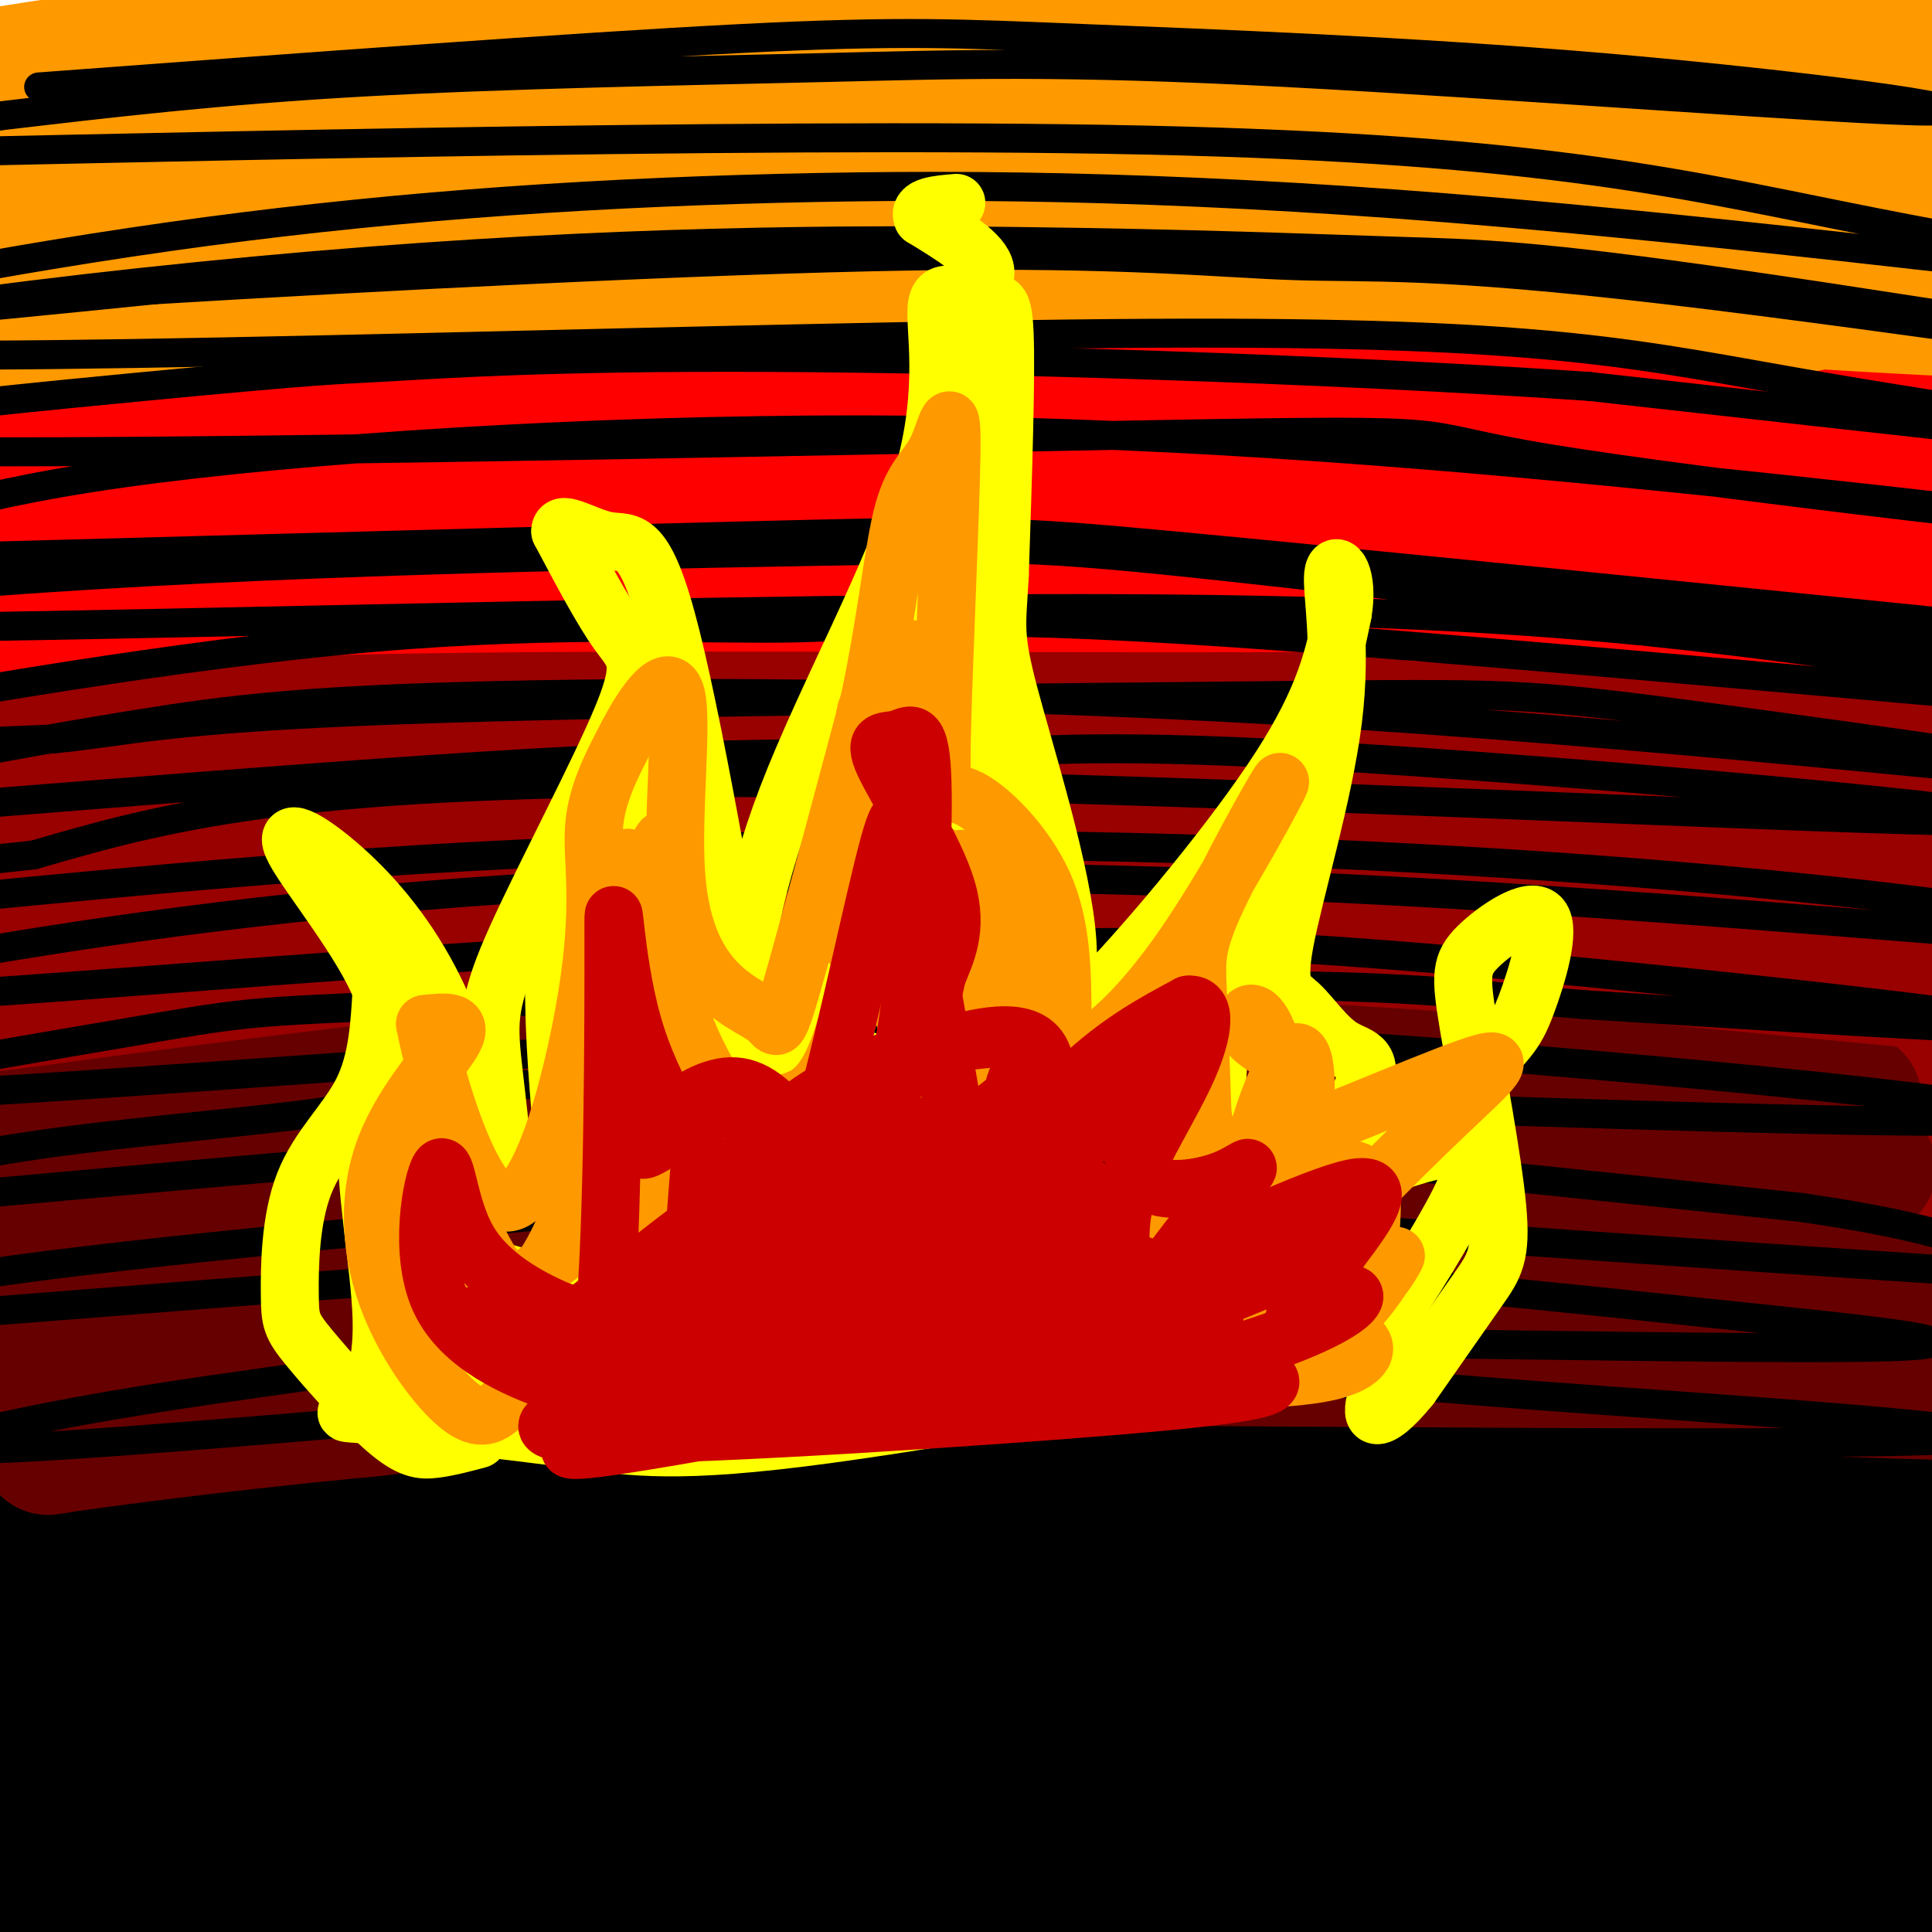 <svg viewBox='0 0 400 400' version='1.1' xmlns='http://www.w3.org/2000/svg' xmlns:xlink='http://www.w3.org/1999/xlink'><g fill='none' stroke='rgb(0,0,0)' stroke-width='28' stroke-linecap='round' stroke-linejoin='round'><path d='M43,358c44.579,-2.780 89.159,-5.561 144,-7c54.841,-1.439 119.945,-1.538 171,-1c51.055,0.538 88.062,1.713 46,3c-42.062,1.287 -163.192,2.685 -234,6c-70.808,3.315 -91.295,8.546 -107,12c-15.705,3.454 -26.630,5.130 -23,6c3.630,0.870 21.815,0.935 40,1'/><path d='M80,378c28.910,-1.595 81.186,-6.083 121,-8c39.814,-1.917 67.165,-1.263 92,0c24.835,1.263 47.155,3.133 74,6c26.845,2.867 58.216,6.729 34,7c-24.216,0.271 -104.018,-3.049 -155,-4c-50.982,-0.951 -73.144,0.466 -97,2c-23.856,1.534 -49.405,3.184 -85,8c-35.595,4.816 -81.237,12.797 -56,11c25.237,-1.797 121.353,-13.370 187,-18c65.647,-4.630 100.823,-2.315 136,0'/><path d='M331,382c34.576,0.943 53.015,3.300 71,4c17.985,0.700 35.516,-0.256 36,-3c0.484,-2.744 -16.080,-7.274 -34,-13c-17.920,-5.726 -37.196,-12.646 -128,-15c-90.804,-2.354 -253.135,-0.142 -272,-4c-18.865,-3.858 105.737,-13.787 174,-18c68.263,-4.213 80.186,-2.711 116,0c35.814,2.711 95.518,6.632 115,7c19.482,0.368 -1.259,-2.816 -22,-6'/><path d='M387,334c-41.571,-5.270 -134.498,-15.446 -188,-20c-53.502,-4.554 -67.578,-3.485 -107,-1c-39.422,2.485 -104.188,6.388 -103,5c1.188,-1.388 68.331,-8.065 118,-12c49.669,-3.935 81.862,-5.127 114,-5c32.138,0.127 64.219,1.574 110,7c45.781,5.426 105.262,14.829 106,14c0.738,-0.829 -57.266,-11.892 -104,-17c-46.734,-5.108 -82.198,-4.260 -105,-4c-22.802,0.260 -32.944,-0.069 -59,4c-26.056,4.069 -68.028,12.534 -110,21'/><path d='M59,326c-25.234,4.941 -33.321,6.794 -44,11c-10.679,4.206 -23.952,10.764 -44,16c-20.048,5.236 -46.870,9.149 -4,6c42.870,-3.149 155.433,-13.359 217,-17c61.567,-3.641 72.137,-0.714 113,4c40.863,4.714 112.020,11.213 79,13c-33.020,1.787 -170.217,-1.138 -247,0c-76.783,1.138 -93.152,6.338 -110,10c-16.848,3.662 -34.176,5.786 -42,8c-7.824,2.214 -6.145,4.519 28,1c34.145,-3.519 100.756,-12.863 150,-16c49.244,-3.137 81.122,-0.069 113,3'/><path d='M268,365c37.033,3.296 73.117,10.036 93,14c19.883,3.964 23.567,5.154 29,7c5.433,1.846 12.617,4.350 16,6c3.383,1.650 2.967,2.447 2,4c-0.967,1.553 -2.483,3.862 -47,4c-44.517,0.138 -132.033,-1.894 -202,-1c-69.967,0.894 -122.383,4.715 -91,5c31.383,0.285 146.567,-2.965 192,-5c45.433,-2.035 21.117,-2.856 44,2c22.883,4.856 92.967,15.387 90,15c-2.967,-0.387 -78.983,-11.694 -155,-23'/><path d='M239,393c-38.156,-6.556 -56.044,-11.444 -65,-15c-8.956,-3.556 -8.978,-5.778 -9,-8'/></g>
<g fill='none' stroke='rgb(153,0,0)' stroke-width='28' stroke-linecap='round' stroke-linejoin='round'><path d='M28,284c69.823,-6.150 139.646,-12.300 220,-12c80.354,0.300 171.239,7.049 163,7c-8.239,-0.049 -115.603,-6.898 -210,-5c-94.397,1.898 -175.828,12.542 -199,16c-23.172,3.458 11.914,-0.271 47,-4'/><path d='M49,286c38.224,-4.091 110.283,-12.318 190,-13c79.717,-0.682 167.093,6.181 194,7c26.907,0.819 -6.656,-4.406 -29,-8c-22.344,-3.594 -33.470,-5.558 -61,-8c-27.530,-2.442 -71.465,-5.363 -109,-7c-37.535,-1.637 -68.671,-1.991 -120,2c-51.329,3.991 -122.851,12.326 -139,13c-16.149,0.674 23.073,-6.314 59,-12c35.927,-5.686 68.557,-10.069 105,-13c36.443,-2.931 76.698,-4.409 120,-3c43.302,1.409 89.651,5.704 136,10'/><path d='M395,254c29.101,2.940 33.855,5.289 20,3c-13.855,-2.289 -46.319,-9.215 -88,-15c-41.681,-5.785 -92.579,-10.428 -138,-13c-45.421,-2.572 -85.367,-3.074 -134,1c-48.633,4.074 -105.954,12.723 -108,12c-2.046,-0.723 51.185,-10.817 97,-17c45.815,-6.183 84.216,-8.455 118,-10c33.784,-1.545 62.952,-2.363 116,2c53.048,4.363 129.974,13.905 128,14c-1.974,0.095 -82.850,-9.259 -137,-14c-54.150,-4.741 -81.575,-4.871 -109,-5'/><path d='M160,212c-42.833,-0.833 -95.417,-0.417 -148,0'/></g>
<g fill='none' stroke='rgb(102,0,0)' stroke-width='28' stroke-linecap='round' stroke-linejoin='round'><path d='M41,269c2.680,-0.893 5.360,-1.787 -2,-2c-7.360,-0.213 -24.761,0.254 16,-2c40.761,-2.254 139.684,-7.228 187,-9c47.316,-1.772 43.027,-0.342 74,3c30.973,3.342 97.210,8.596 76,9c-21.210,0.404 -129.866,-4.044 -182,-5c-52.134,-0.956 -47.747,1.579 -51,2c-3.253,0.421 -14.145,-1.271 -51,3c-36.855,4.271 -99.673,14.506 -118,18c-18.327,3.494 7.836,0.247 34,-3'/><path d='M24,283c22.344,-2.735 61.202,-8.072 98,-11c36.798,-2.928 71.534,-3.448 105,-3c33.466,0.448 65.663,1.864 94,5c28.337,3.136 52.816,7.991 73,11c20.184,3.009 36.074,4.170 -1,3c-37.074,-1.170 -127.110,-4.673 -202,-3c-74.890,1.673 -134.633,8.520 -162,12c-27.367,3.480 -22.358,3.593 -4,0c18.358,-3.593 50.065,-10.891 86,-16c35.935,-5.109 76.098,-8.029 111,-10c34.902,-1.971 64.543,-2.992 97,-2c32.457,0.992 67.728,3.996 103,7'/><path d='M422,276c-0.825,-2.120 -54.389,-10.920 -106,-16c-51.611,-5.080 -101.269,-6.441 -125,-8c-23.731,-1.559 -21.536,-3.316 -67,0c-45.464,3.316 -138.588,11.706 -159,11c-20.412,-0.706 31.888,-10.507 77,-17c45.112,-6.493 83.037,-9.679 121,-12c37.963,-2.321 75.963,-3.776 126,-1c50.037,2.776 112.109,9.782 95,9c-17.109,-0.782 -113.400,-9.354 -175,-13c-61.600,-3.646 -88.508,-2.366 -121,0c-32.492,2.366 -70.569,5.819 -85,7c-14.431,1.181 -5.215,0.091 4,-1'/><path d='M7,235c22.193,-3.042 75.676,-10.147 109,-13c33.324,-2.853 46.489,-1.456 54,-2c7.511,-0.544 9.368,-3.031 54,-1c44.632,2.031 132.038,8.580 154,9c21.962,0.420 -21.519,-5.290 -65,-11'/></g>
<g fill='none' stroke='rgb(153,0,0)' stroke-width='28' stroke-linecap='round' stroke-linejoin='round'><path d='M3,174c12.403,-3.017 24.807,-6.034 52,-8c27.193,-1.966 69.176,-2.881 109,-3c39.824,-0.119 77.490,0.558 133,5c55.510,4.442 128.866,12.650 99,14c-29.866,1.350 -162.953,-4.158 -246,-3c-83.047,1.158 -116.054,8.980 -133,13c-16.946,4.020 -17.832,4.236 14,2c31.832,-2.236 96.380,-6.925 145,-8c48.620,-1.075 81.310,1.462 114,4'/><path d='M290,190c54.602,4.884 134.106,15.094 118,14c-16.106,-1.094 -127.823,-13.492 -213,-16c-85.177,-2.508 -143.816,4.874 -132,4c11.816,-0.874 94.085,-10.002 139,-14c44.915,-3.998 52.474,-2.864 93,0c40.526,2.864 114.017,7.458 128,6c13.983,-1.458 -31.543,-8.970 -55,-13c-23.457,-4.030 -24.845,-4.580 -49,-6c-24.155,-1.420 -71.078,-3.710 -118,-6'/><path d='M201,159c-23.020,-1.682 -21.569,-2.885 -61,0c-39.431,2.885 -119.742,9.860 -132,10c-12.258,0.140 43.537,-6.555 80,-12c36.463,-5.445 53.592,-9.642 113,-9c59.408,0.642 161.094,6.121 189,6c27.906,-0.121 -17.968,-5.842 -58,-10c-40.032,-4.158 -74.221,-6.752 -110,-8c-35.779,-1.248 -73.147,-1.149 -118,2c-44.853,3.149 -97.191,9.348 -97,9c0.191,-0.348 52.912,-7.242 96,-11c43.088,-3.758 76.544,-4.379 110,-5'/><path d='M213,131c33.560,-1.250 62.458,-1.875 104,0c41.542,1.875 95.726,6.250 87,6c-8.726,-0.250 -80.363,-5.125 -152,-10'/></g>
<g fill='none' stroke='rgb(255,0,0)' stroke-width='28' stroke-linecap='round' stroke-linejoin='round'><path d='M10,106c96.695,-4.801 193.391,-9.601 268,-8c74.609,1.601 127.132,9.604 112,10c-15.132,0.396 -97.920,-6.817 -184,-6c-86.080,0.817 -175.451,9.662 -197,12c-21.549,2.338 24.726,-1.831 71,-6'/><path d='M80,108c34.365,-3.265 84.777,-8.426 156,-6c71.223,2.426 163.256,12.440 173,11c9.744,-1.440 -62.801,-14.333 -154,-18c-91.199,-3.667 -201.053,1.893 -210,0c-8.947,-1.893 83.014,-11.239 138,-15c54.986,-3.761 72.996,-1.936 111,1c38.004,2.936 96.001,6.982 114,7c17.999,0.018 -4.001,-3.991 -26,-8'/><path d='M382,80c-33.098,-3.658 -102.844,-8.805 -137,-11c-34.156,-2.195 -32.721,-1.440 -58,1c-25.279,2.440 -77.272,6.565 -104,9c-26.728,2.435 -28.193,3.181 -38,6c-9.807,2.819 -27.957,7.711 -36,11c-8.043,3.289 -5.980,4.975 13,5c18.980,0.025 54.877,-1.613 85,-3c30.123,-1.387 54.473,-2.525 110,2c55.527,4.525 142.232,14.712 175,19c32.768,4.288 11.597,2.675 -4,1c-15.597,-1.675 -25.622,-3.413 -63,-6c-37.378,-2.587 -102.108,-6.025 -163,-4c-60.892,2.025 -117.946,9.512 -175,17'/><path d='M-13,127c-9.691,0.301 53.583,-7.447 89,-12c35.417,-4.553 42.978,-5.911 94,-4c51.022,1.911 145.506,7.091 136,9c-9.506,1.909 -123.002,0.545 -193,1c-69.998,0.455 -96.499,2.727 -123,5'/></g>
<g fill='none' stroke='rgb(255,153,0)' stroke-width='28' stroke-linecap='round' stroke-linejoin='round'><path d='M39,49c54.852,-4.196 109.703,-8.393 158,-11c48.297,-2.607 90.039,-3.625 134,-2c43.961,1.625 90.142,5.891 72,4c-18.142,-1.891 -100.605,-9.940 -194,-12c-93.395,-2.060 -197.722,1.868 -204,1c-6.278,-0.868 85.492,-6.534 147,-9c61.508,-2.466 92.754,-1.733 124,-1'/><path d='M276,19c54.359,2.210 128.258,8.235 144,8c15.742,-0.235 -26.673,-6.728 -67,-11c-40.327,-4.272 -78.566,-6.322 -116,-8c-37.434,-1.678 -74.064,-2.986 -125,0c-50.936,2.986 -116.177,10.264 -123,10c-6.823,-0.264 44.771,-8.071 90,-13c45.229,-4.929 84.092,-6.981 122,-8c37.908,-1.019 74.860,-1.005 126,2c51.140,3.005 116.469,9.001 101,11c-15.469,1.999 -111.734,-0.001 -208,-2'/><path d='M220,8c-49.083,0.340 -67.791,2.192 -102,7c-34.209,4.808 -83.918,12.574 -106,17c-22.082,4.426 -16.536,5.513 17,3c33.536,-2.513 95.061,-8.628 180,-6c84.939,2.628 193.293,13.997 194,17c0.707,3.003 -106.233,-2.360 -165,-5c-58.767,-2.640 -69.360,-2.557 -113,1c-43.640,3.557 -120.326,10.588 -134,12c-13.674,1.412 35.663,-2.794 85,-7'/><path d='M76,47c44.872,-1.570 114.551,-1.994 159,-1c44.449,0.994 63.669,3.406 104,8c40.331,4.594 101.773,11.370 67,10c-34.773,-1.370 -165.762,-10.886 -234,-15c-68.238,-4.114 -73.727,-2.826 -110,2c-36.273,4.826 -103.331,13.191 -92,12c11.331,-1.191 101.051,-11.936 166,-16c64.949,-4.064 105.128,-1.447 130,1c24.872,2.447 34.436,4.723 44,7'/><path d='M310,55c-22.784,0.850 -101.744,-0.524 -181,4c-79.256,4.524 -158.809,14.947 -177,16c-18.191,1.053 24.980,-7.264 55,-12c30.020,-4.736 46.890,-5.890 81,-7c34.110,-1.110 85.460,-2.174 136,-1c50.540,1.174 100.270,4.587 150,8'/></g>
<g fill='none' stroke='rgb(255,0,0)' stroke-width='28' stroke-linecap='round' stroke-linejoin='round'><path d='M294,123c0.000,0.000 157.000,4.000 157,4'/></g>
<g fill='none' stroke='rgb(0,0,0)' stroke-width='6' stroke-linecap='round' stroke-linejoin='round'><path d='M8,18c55.586,-4.134 111.173,-8.268 145,-10c33.827,-1.732 45.895,-1.061 72,0c26.105,1.061 66.246,2.511 107,6c40.754,3.489 82.119,9.018 67,9c-15.119,-0.018 -86.723,-5.582 -133,-8c-46.277,-2.418 -67.229,-1.689 -96,-1c-28.771,0.689 -65.363,1.340 -95,3c-29.637,1.660 -52.318,4.330 -75,7'/><path d='M0,24c-15.909,1.931 -18.183,3.259 -37,5c-18.817,1.741 -54.177,3.893 -2,3c52.177,-0.893 191.891,-4.833 276,-3c84.109,1.833 112.612,9.439 151,17c38.388,7.561 86.662,15.077 73,14c-13.662,-1.077 -89.260,-10.747 -150,-16c-60.740,-5.253 -106.621,-6.088 -150,-5c-43.379,1.088 -84.256,4.101 -126,10c-41.744,5.899 -84.355,14.686 -85,17c-0.645,2.314 40.678,-1.843 82,-6'/><path d='M32,60c44.000,-2.652 112.999,-6.283 157,-7c44.001,-0.717 63.003,1.480 79,2c15.997,0.520 28.990,-0.639 77,5c48.010,5.639 131.036,18.074 134,18c2.964,-0.074 -74.133,-12.658 -118,-19c-43.867,-6.342 -54.505,-6.444 -72,-7c-17.495,-0.556 -41.846,-1.568 -78,-2c-36.154,-0.432 -84.111,-0.285 -146,5c-61.889,5.285 -137.711,15.706 -100,18c37.711,2.294 188.953,-3.540 273,-4c84.047,-0.460 100.897,4.453 139,11c38.103,6.547 97.458,14.728 93,15c-4.458,0.272 -72.729,-7.364 -141,-15'/><path d='M329,80c-55.725,-3.796 -124.539,-5.786 -170,-6c-45.461,-0.214 -67.570,1.348 -79,2c-11.430,0.652 -12.180,0.394 -50,4c-37.820,3.606 -112.708,11.075 -69,13c43.708,1.925 206.014,-1.694 277,-3c70.986,-1.306 50.654,-0.298 83,5c32.346,5.298 117.371,14.886 130,16c12.629,1.114 -47.137,-6.247 -104,-12c-56.863,-5.753 -110.823,-9.899 -168,-10c-57.177,-0.101 -117.572,3.843 -154,9c-36.428,5.157 -48.891,11.528 -64,15c-15.109,3.472 -32.864,4.044 6,3c38.864,-1.044 134.348,-3.704 185,-5c50.652,-1.296 56.472,-1.227 91,2c34.528,3.227 97.764,9.614 161,16'/><path d='M404,129c50.242,6.440 95.348,14.540 63,12c-32.348,-2.540 -142.150,-15.719 -198,-22c-55.850,-6.281 -57.748,-5.664 -91,-5c-33.252,0.664 -97.859,1.374 -158,5c-60.141,3.626 -115.818,10.168 -72,11c43.818,0.832 187.130,-4.047 276,-4c88.870,0.047 123.298,5.020 167,11c43.702,5.980 96.677,12.966 67,11c-29.677,-1.966 -142.006,-12.886 -203,-17c-60.994,-4.114 -70.653,-1.423 -90,-1c-19.347,0.423 -48.382,-1.423 -88,2c-39.618,3.423 -89.820,12.114 -115,17c-25.180,4.886 -25.337,5.967 -13,6c12.337,0.033 37.169,-0.984 62,-2'/><path d='M11,153c15.403,-1.497 22.912,-4.240 71,-6c48.088,-1.760 136.755,-2.538 183,-3c46.245,-0.462 50.067,-0.608 85,4c34.933,4.608 100.977,13.968 93,14c-7.977,0.032 -89.975,-9.266 -163,-14c-73.025,-4.734 -137.078,-4.906 -177,-4c-39.922,0.906 -55.712,2.888 -75,6c-19.288,3.112 -42.074,7.352 -54,10c-11.926,2.648 -12.992,3.702 -24,6c-11.008,2.298 -31.958,5.838 -2,4c29.958,-1.838 110.823,-9.056 162,-12c51.177,-2.944 72.666,-1.615 89,-2c16.334,-0.385 27.512,-2.485 83,1c55.488,3.485 155.285,12.554 130,13c-25.285,0.446 -175.653,-7.730 -264,-8c-88.347,-0.270 -114.674,7.365 -141,15'/><path d='M7,177c-26.463,2.866 -22.120,2.531 -32,5c-9.880,2.469 -33.983,7.740 -18,7c15.983,-0.740 72.052,-7.493 129,-11c56.948,-3.507 114.776,-3.770 168,-2c53.224,1.770 101.843,5.572 139,10c37.157,4.428 62.853,9.482 45,9c-17.853,-0.482 -79.254,-6.500 -140,-10c-60.746,-3.500 -120.836,-4.482 -173,-2c-52.164,2.482 -96.402,8.429 -129,14c-32.598,5.571 -53.556,10.767 -27,10c26.556,-0.767 100.627,-7.495 147,-10c46.373,-2.505 65.048,-0.785 82,-1c16.952,-0.215 32.179,-2.366 80,1c47.821,3.366 128.234,12.247 142,15c13.766,2.753 -39.117,-0.624 -92,-4'/><path d='M328,208c-22.175,-1.739 -31.612,-4.087 -76,-4c-44.388,0.087 -123.726,2.610 -163,4c-39.274,1.390 -38.482,1.646 -64,6c-25.518,4.354 -77.345,12.807 -55,13c22.345,0.193 118.862,-7.873 174,-11c55.138,-3.127 68.899,-1.314 81,-1c12.101,0.314 22.544,-0.869 74,3c51.456,3.869 143.924,12.792 113,14c-30.924,1.208 -185.242,-5.299 -259,-7c-73.758,-1.701 -66.958,1.403 -79,4c-12.042,2.597 -42.925,4.686 -66,8c-23.075,3.314 -38.340,7.852 -52,11c-13.660,3.148 -25.713,4.906 8,2c33.713,-2.906 113.192,-10.475 163,-14c49.808,-3.525 69.945,-3.007 106,0c36.055,3.007 88.027,8.504 140,14'/><path d='M373,250c30.126,4.336 35.442,8.175 46,11c10.558,2.825 26.357,4.634 -15,2c-41.357,-2.634 -139.869,-9.711 -190,-13c-50.131,-3.289 -51.881,-2.790 -83,0c-31.119,2.790 -91.606,7.870 -129,13c-37.394,5.130 -51.696,10.311 -31,10c20.696,-0.311 76.391,-6.113 130,-9c53.609,-2.887 105.131,-2.857 147,-1c41.869,1.857 74.085,5.543 107,9c32.915,3.457 66.528,6.684 27,7c-39.528,0.316 -152.197,-2.280 -215,-2c-62.803,0.280 -75.741,3.436 -91,6c-15.259,2.564 -32.839,4.536 -53,8c-20.161,3.464 -42.903,8.418 -32,9c10.903,0.582 55.452,-3.209 100,-7'/><path d='M91,293c50.991,-2.415 128.467,-4.951 164,-6c35.533,-1.049 29.122,-0.611 64,2c34.878,2.611 111.046,7.395 86,9c-25.046,1.605 -151.307,0.032 -212,0c-60.693,-0.032 -55.818,1.478 -83,6c-27.182,4.522 -86.420,12.055 -124,18c-37.580,5.945 -53.501,10.301 -28,8c25.501,-2.301 92.425,-11.258 128,-16c35.575,-4.742 39.802,-5.268 75,-5c35.198,0.268 101.368,1.329 132,2c30.632,0.671 25.726,0.953 44,3c18.274,2.047 59.728,5.859 37,8c-22.728,2.141 -109.636,2.612 -174,5c-64.364,2.388 -106.182,6.694 -148,11'/><path d='M52,338c-45.333,4.333 -84.667,9.667 -124,15'/></g>
<g fill='none' stroke='rgb(255,255,0)' stroke-width='12' stroke-linecap='round' stroke-linejoin='round'><path d='M99,298c-3.124,0.830 -6.248,1.661 -9,2c-2.752,0.339 -5.130,0.188 -10,-4c-4.870,-4.188 -12.230,-12.412 -16,-17c-3.770,-4.588 -3.949,-5.539 -4,-11c-0.051,-5.461 0.025,-15.432 3,-23c2.975,-7.568 8.850,-12.734 12,-19c3.150,-6.266 3.575,-13.633 4,-21'/><path d='M79,205c-3.745,-9.737 -15.107,-23.579 -18,-29c-2.893,-5.421 2.683,-2.421 9,3c6.317,5.421 13.376,13.263 19,24c5.624,10.737 9.812,24.368 14,38'/><path d='M103,241c1.987,2.008 -0.045,-11.973 -1,-21c-0.955,-9.027 -0.833,-13.100 5,-26c5.833,-12.900 17.378,-34.627 22,-46c4.622,-11.373 2.321,-12.392 -1,-17c-3.321,-4.608 -7.660,-12.804 -12,-21'/><path d='M116,110c-0.118,-2.630 5.587,1.295 10,2c4.413,0.705 7.534,-1.810 13,20c5.466,21.810 13.276,67.946 16,85c2.724,17.054 0.362,5.027 -2,-7'/><path d='M153,210c0.272,-7.860 1.951,-24.009 10,-45c8.049,-20.991 22.466,-46.824 28,-66c5.534,-19.176 2.184,-31.697 3,-36c0.816,-4.303 5.797,-0.389 9,0c3.203,0.389 4.630,-2.746 5,6c0.370,8.746 -0.315,29.373 -1,50'/><path d='M207,119c-0.545,10.626 -1.407,12.190 2,25c3.407,12.810 11.081,36.866 12,51c0.919,14.134 -4.919,18.345 -6,20c-1.081,1.655 2.593,0.753 13,-10c10.407,-10.753 27.545,-31.358 37,-46c9.455,-14.642 11.228,-23.321 13,-32'/><path d='M278,127c1.390,-7.882 -1.635,-11.586 -2,-8c-0.365,3.586 1.929,14.462 0,30c-1.929,15.538 -8.080,35.739 -10,46c-1.920,10.261 0.392,10.581 3,13c2.608,2.419 5.514,6.937 9,9c3.486,2.063 7.554,1.671 3,11c-4.554,9.329 -17.730,28.380 -22,35c-4.270,6.620 0.365,0.810 5,-5'/><path d='M264,258c8.632,-7.527 27.712,-23.845 38,-33c10.288,-9.155 11.786,-11.147 14,-17c2.214,-5.853 5.145,-15.568 3,-18c-2.145,-2.432 -9.368,2.417 -13,6c-3.632,3.583 -3.675,5.898 -2,16c1.675,10.102 5.066,27.989 6,38c0.934,10.011 -0.590,12.146 -4,17c-3.410,4.854 -8.705,12.427 -14,20'/><path d='M292,287c-3.733,4.622 -6.067,6.178 -7,6c-0.933,-0.178 -0.467,-2.089 0,-4'/><path d='M89,293c-2.779,-2.458 -5.559,-4.915 38,-10c43.559,-5.085 133.456,-12.796 153,-16c19.544,-3.204 -31.267,-1.900 -69,1c-37.733,2.900 -62.390,7.396 -75,9c-12.610,1.604 -13.174,0.315 -13,-1c0.174,-1.315 1.087,-2.658 2,-4'/><path d='M125,272c10.155,-7.058 34.542,-22.703 46,-31c11.458,-8.297 9.986,-9.248 11,-12c1.014,-2.752 4.515,-7.307 -1,-9c-5.515,-1.693 -20.045,-0.526 -27,1c-6.955,1.526 -6.334,3.411 -1,-4c5.334,-7.411 15.381,-24.117 21,-39c5.619,-14.883 6.809,-27.941 8,-41'/><path d='M182,137c3.821,-9.705 9.375,-13.467 13,-27c3.625,-13.533 5.322,-36.836 5,-28c-0.322,8.836 -2.663,49.810 -2,74c0.663,24.190 4.332,31.595 8,39'/><path d='M206,195c3.555,14.564 8.441,31.474 12,37c3.559,5.526 5.789,-0.333 9,-4c3.211,-3.667 7.403,-5.141 14,-16c6.597,-10.859 15.599,-31.103 18,-33c2.401,-1.897 -1.800,14.551 -6,31'/><path d='M253,210c-1.205,11.505 -1.216,24.768 -2,33c-0.784,8.232 -2.340,11.432 4,10c6.340,-1.432 20.575,-7.495 30,-11c9.425,-3.505 14.039,-4.450 16,-4c1.961,0.450 1.268,2.296 2,3c0.732,0.704 2.889,0.266 -1,8c-3.889,7.734 -13.826,23.638 -19,30c-5.174,6.362 -5.587,3.181 -6,0'/><path d='M277,279c-22.310,3.952 -75.083,13.833 -106,18c-30.917,4.167 -39.976,2.619 -52,1c-12.024,-1.619 -27.012,-3.310 -42,-5'/><path d='M77,293c-7.562,-0.701 -5.468,0.047 -3,-2c2.468,-2.047 5.311,-6.889 5,-18c-0.311,-11.111 -3.776,-28.491 -3,-39c0.776,-10.509 5.793,-14.145 8,-13c2.207,1.145 1.603,7.073 1,13'/><path d='M85,234c1.953,7.375 6.334,19.314 12,25c5.666,5.686 12.616,5.119 17,7c4.384,1.881 6.202,6.208 5,-7c-1.202,-13.208 -5.425,-43.953 -4,-63c1.425,-19.047 8.499,-26.397 14,-33c5.501,-6.603 9.429,-12.458 11,-14c1.571,-1.542 0.786,1.229 0,4'/><path d='M140,153c-1.596,7.291 -5.587,23.517 -7,34c-1.413,10.483 -0.247,15.221 1,20c1.247,4.779 2.574,9.598 6,14c3.426,4.402 8.949,8.386 12,11c3.051,2.614 3.629,3.858 7,1c3.371,-2.858 9.535,-9.816 15,-27c5.465,-17.184 10.233,-44.592 15,-72'/><path d='M189,134c3.274,-13.566 3.960,-11.482 7,2c3.040,13.482 8.434,38.360 12,50c3.566,11.640 5.305,10.040 5,8c-0.305,-2.040 -2.652,-4.520 -5,-7'/><path d='M196,93c2.173,-0.679 4.345,-1.357 4,-6c-0.345,-4.643 -3.208,-13.250 -2,-19c1.208,-5.750 6.488,-8.643 6,-12c-0.488,-3.357 -6.744,-7.179 -13,-11'/><path d='M191,45c-1.000,-2.333 3.000,-2.667 7,-3'/></g>
<g fill='none' stroke='rgb(255,153,0)' stroke-width='12' stroke-linecap='round' stroke-linejoin='round'><path d='M104,291c-2.226,1.836 -4.453,3.671 -9,0c-4.547,-3.671 -11.415,-12.850 -15,-23c-3.585,-10.150 -3.888,-21.271 0,-31c3.888,-9.729 11.968,-18.065 14,-22c2.032,-3.935 -1.984,-3.467 -6,-3'/><path d='M88,212c1.885,10.254 9.598,37.388 17,37c7.402,-0.388 14.493,-28.297 17,-46c2.507,-17.703 0.431,-25.201 1,-32c0.569,-6.799 3.785,-12.900 7,-19'/><path d='M130,152c3.453,-6.648 8.585,-13.767 10,-8c1.415,5.767 -0.886,24.421 0,37c0.886,12.579 4.959,19.083 9,23c4.041,3.917 8.049,5.247 10,7c1.951,1.753 1.843,3.929 5,-7c3.157,-10.929 9.578,-34.965 16,-59'/><path d='M180,145c3.695,-17.402 4.931,-31.408 7,-39c2.069,-7.592 4.971,-8.769 7,-13c2.029,-4.231 3.185,-11.515 3,1c-0.185,12.515 -1.709,44.829 -2,59c-0.291,14.171 0.652,10.200 5,12c4.348,1.800 12.099,9.371 16,18c3.901,8.629 3.950,18.314 4,28'/><path d='M220,211c0.540,5.521 -0.111,5.323 0,6c0.111,0.677 0.985,2.227 5,0c4.015,-2.227 11.170,-8.232 20,-21c8.830,-12.768 19.336,-32.299 20,-34c0.664,-1.701 -8.514,14.427 -13,24c-4.486,9.573 -4.282,12.592 -4,19c0.282,6.408 0.641,16.204 1,26'/><path d='M249,231c0.917,4.959 2.709,4.356 2,6c-0.709,1.644 -3.919,5.534 7,2c10.919,-3.534 35.967,-14.491 46,-18c10.033,-3.509 5.050,0.431 -5,10c-10.050,9.569 -25.167,24.769 -31,32c-5.833,7.231 -2.381,6.495 0,7c2.381,0.505 3.690,2.253 5,4'/><path d='M273,274c2.881,1.190 7.583,2.167 9,4c1.417,1.833 -0.452,4.524 -7,6c-6.548,1.476 -17.774,1.738 -29,2'/><path d='M246,286c-8.333,-0.667 -14.667,-3.333 -21,-6'/><path d='M179,178c0.456,-18.506 0.912,-37.011 0,-29c-0.912,8.011 -3.193,42.539 -3,46c0.193,3.461 2.860,-24.145 6,-41c3.140,-16.855 6.754,-22.959 7,-18c0.246,4.959 -2.877,20.979 -6,37'/><path d='M183,173c-2.444,14.768 -5.553,33.188 -9,43c-3.447,9.812 -7.232,11.017 -10,12c-2.768,0.983 -4.519,1.745 -7,2c-2.481,0.255 -5.694,0.005 -10,-7c-4.306,-7.005 -9.706,-20.764 -11,-32c-1.294,-11.236 1.519,-19.950 1,-16c-0.519,3.950 -4.371,20.563 -6,21c-1.629,0.437 -1.037,-15.304 -1,-18c0.037,-2.696 -0.482,7.652 -1,18'/><path d='M129,196c0.009,6.416 0.530,13.456 -3,29c-3.530,15.544 -11.112,39.592 -18,41c-6.888,1.408 -13.083,-19.822 -17,-30c-3.917,-10.178 -5.558,-9.302 -5,-2c0.558,7.302 3.315,21.029 7,28c3.685,6.971 8.300,7.184 14,4c5.700,-3.184 12.486,-9.767 24,-16c11.514,-6.233 27.757,-12.117 44,-18'/><path d='M175,232c12.221,-5.336 20.772,-9.674 25,-11c4.228,-1.326 4.132,0.362 2,-9c-2.132,-9.362 -6.301,-29.774 -7,-34c-0.699,-4.226 2.070,7.733 6,17c3.930,9.267 9.020,15.841 10,12c0.980,-3.841 -2.148,-18.097 -3,-23c-0.852,-4.903 0.574,-0.451 2,4'/><path d='M210,188c0.769,9.974 1.692,32.910 4,42c2.308,9.090 6.003,4.336 11,-3c4.997,-7.336 11.298,-17.253 12,-15c0.702,2.253 -4.193,16.676 -4,20c0.193,3.324 5.475,-4.451 9,-2c3.525,2.451 5.293,15.129 11,20c5.707,4.871 15.354,1.936 25,-1'/><path d='M278,249c3.743,1.070 0.602,4.245 -2,7c-2.602,2.755 -4.663,5.091 -9,7c-4.337,1.909 -10.950,3.390 -16,1c-5.050,-2.390 -8.535,-8.651 -11,-8c-2.465,0.651 -3.908,8.216 -5,12c-1.092,3.784 -1.832,3.788 6,4c7.832,0.212 24.238,0.632 29,-3c4.762,-3.632 -2.119,-11.316 -9,-19'/><path d='M268,220c-4.487,-2.207 -8.974,-4.414 -10,-7c-1.026,-2.586 1.407,-5.552 4,0c2.593,5.552 5.344,19.622 7,19c1.656,-0.622 2.215,-15.937 -1,-14c-3.215,1.937 -10.204,21.125 -9,28c1.204,6.875 10.602,1.438 20,-4'/><path d='M279,242c4.335,0.366 5.171,3.280 5,9c-0.171,5.720 -1.351,14.245 0,15c1.351,0.755 5.232,-6.261 5,-6c-0.232,0.261 -4.576,7.799 -8,11c-3.424,3.201 -5.928,2.064 -9,1c-3.072,-1.064 -6.712,-2.056 -14,-10c-7.288,-7.944 -18.225,-22.841 -26,-31c-7.775,-8.159 -12.387,-9.579 -17,-11'/><path d='M215,220c-7.764,-2.613 -18.674,-3.647 -24,-6c-5.326,-2.353 -5.067,-6.027 -2,-14c3.067,-7.973 8.943,-20.247 10,-22c1.057,-1.753 -2.706,7.015 -6,10c-3.294,2.985 -6.117,0.188 -6,-4c0.117,-4.188 3.176,-9.768 2,-10c-1.176,-0.232 -6.588,4.884 -12,10'/></g>
<g fill='none' stroke='rgb(204,0,0)' stroke-width='12' stroke-linecap='round' stroke-linejoin='round'><path d='M124,289c-1.636,-0.255 -3.273,-0.510 -10,-3c-6.727,-2.490 -18.546,-7.214 -23,-17c-4.454,-9.786 -1.544,-24.633 0,-27c1.544,-2.367 1.724,7.747 6,15c4.276,7.253 12.650,11.644 18,14c5.350,2.356 7.675,2.678 10,3'/><path d='M125,274c2.007,-17.969 2.024,-64.392 2,-79c-0.024,-14.608 -0.089,2.600 4,17c4.089,14.400 12.332,25.992 18,33c5.668,7.008 8.762,9.431 12,6c3.238,-3.431 6.619,-12.715 10,-22'/><path d='M171,229c4.286,-15.448 10.002,-43.068 13,-54c2.998,-10.932 3.278,-5.175 6,12c2.722,17.175 7.884,45.769 10,58c2.116,12.231 1.185,8.101 5,1c3.815,-7.101 12.376,-17.172 20,-24c7.624,-6.828 14.312,-10.414 21,-14'/><path d='M246,208c3.950,-0.443 3.326,5.449 0,13c-3.326,7.551 -9.355,16.761 -12,24c-2.645,7.239 -1.906,12.506 -2,16c-0.094,3.494 -1.020,5.215 9,1c10.020,-4.215 30.985,-14.367 39,-16c8.015,-1.633 3.081,5.253 -2,12c-5.081,6.747 -10.309,13.356 -10,15c0.309,1.644 6.154,-1.678 12,-5'/><path d='M280,268c1.510,0.276 -0.716,3.467 -12,8c-11.284,4.533 -31.626,10.408 -34,4c-2.374,-6.408 13.219,-25.099 20,-33c6.781,-7.901 4.749,-5.012 0,-3c-4.749,2.012 -12.214,3.146 -16,1c-3.786,-2.146 -3.893,-7.573 -4,-13'/><path d='M234,232c1.462,-5.015 7.119,-11.052 4,-8c-3.119,3.052 -15.012,15.194 -19,14c-3.988,-1.194 -0.069,-15.722 -4,-21c-3.931,-5.278 -15.712,-1.306 -21,0c-5.288,1.306 -4.082,-0.056 -3,-3c1.082,-2.944 2.041,-7.472 3,-12'/><path d='M194,202c1.731,-4.418 4.559,-9.464 2,-18c-2.559,-8.536 -10.506,-20.564 -13,-26c-2.494,-5.436 0.466,-4.282 3,-5c2.534,-0.718 4.644,-3.309 5,9c0.356,12.309 -1.041,39.517 -4,55c-2.959,15.483 -7.479,19.242 -12,23'/><path d='M175,240c-1.793,7.041 -0.276,13.144 -3,8c-2.724,-5.144 -9.691,-21.536 -19,-23c-9.309,-1.464 -20.961,12.000 -20,13c0.961,1.000 14.536,-10.464 22,-9c7.464,1.464 8.817,15.856 10,22c1.183,6.144 2.195,4.041 5,2c2.805,-2.041 7.402,-4.021 12,-6'/><path d='M182,247c6.231,-3.656 15.807,-9.798 18,-9c2.193,0.798 -2.999,8.534 -8,15c-5.001,6.466 -9.812,11.660 -10,6c-0.188,-5.660 4.248,-22.174 5,-26c0.752,-3.826 -2.180,5.036 -2,9c0.180,3.964 3.472,3.029 11,-1c7.528,-4.029 19.294,-11.151 20,-12c0.706,-0.849 -9.647,4.576 -20,10'/><path d='M196,239c-6.704,3.957 -13.463,8.849 -22,12c-8.537,3.151 -18.850,4.561 -24,5c-5.150,0.439 -5.137,-0.092 -5,-5c0.137,-4.908 0.397,-14.191 0,-11c-0.397,3.191 -1.452,18.858 -2,26c-0.548,7.142 -0.590,5.760 6,2c6.590,-3.760 19.813,-9.897 30,-14c10.187,-4.103 17.339,-6.172 21,-5c3.661,1.172 3.830,5.586 4,10'/><path d='M204,259c8.400,-2.407 27.401,-13.424 18,-15c-9.401,-1.576 -47.204,6.289 -64,9c-16.796,2.711 -12.585,0.266 -10,-3c2.585,-3.266 3.545,-7.355 9,-13c5.455,-5.645 15.405,-12.846 26,-17c10.595,-4.154 21.836,-5.262 27,-5c5.164,0.262 4.250,1.895 3,4c-1.250,2.105 -2.837,4.682 -3,6c-0.163,1.318 1.096,1.377 -10,9c-11.096,7.623 -34.548,22.812 -58,38'/><path d='M142,272c-11.884,7.228 -12.594,6.297 -3,2c9.594,-4.297 29.490,-11.958 48,-17c18.510,-5.042 35.633,-7.463 42,-7c6.367,0.463 1.980,3.809 -26,13c-27.980,9.191 -79.551,24.226 -80,25c-0.449,0.774 50.225,-12.715 81,-20c30.775,-7.285 41.650,-8.367 24,-2c-17.650,6.367 -63.825,20.184 -110,34'/><path d='M118,300c1.494,1.928 60.229,-10.252 95,-15c34.771,-4.748 45.577,-2.064 49,0c3.423,2.064 -0.539,3.509 -30,6c-29.461,2.491 -84.423,6.029 -106,6c-21.577,-0.029 -9.769,-3.626 -7,-5c2.769,-1.374 -3.502,-0.526 8,-7c11.502,-6.474 40.775,-20.271 44,-22c3.225,-1.729 -19.600,8.609 -32,13c-12.400,4.391 -14.377,2.836 -16,2c-1.623,-0.836 -2.892,-0.953 -3,-2c-0.108,-1.047 0.946,-3.023 2,-5'/><path d='M122,271c11.271,-9.353 38.448,-30.235 38,-28c-0.448,2.235 -28.522,27.589 -37,35c-8.478,7.411 2.641,-3.120 -5,-6c-7.641,-2.880 -34.040,1.891 -15,2c19.040,0.109 83.520,-4.446 148,-9'/><path d='M251,265c30.019,-2.388 31.065,-3.858 15,-1c-16.065,2.858 -49.243,10.044 -45,8c4.243,-2.044 45.905,-13.318 51,-13c5.095,0.318 -26.377,12.230 -38,17c-11.623,4.770 -3.399,2.400 5,0c8.399,-2.400 16.971,-4.828 10,-4c-6.971,0.828 -29.486,4.914 -52,9'/><path d='M197,281c-13.422,2.067 -20.978,2.733 -31,2c-10.022,-0.733 -22.511,-2.867 -35,-5'/></g>
</svg>